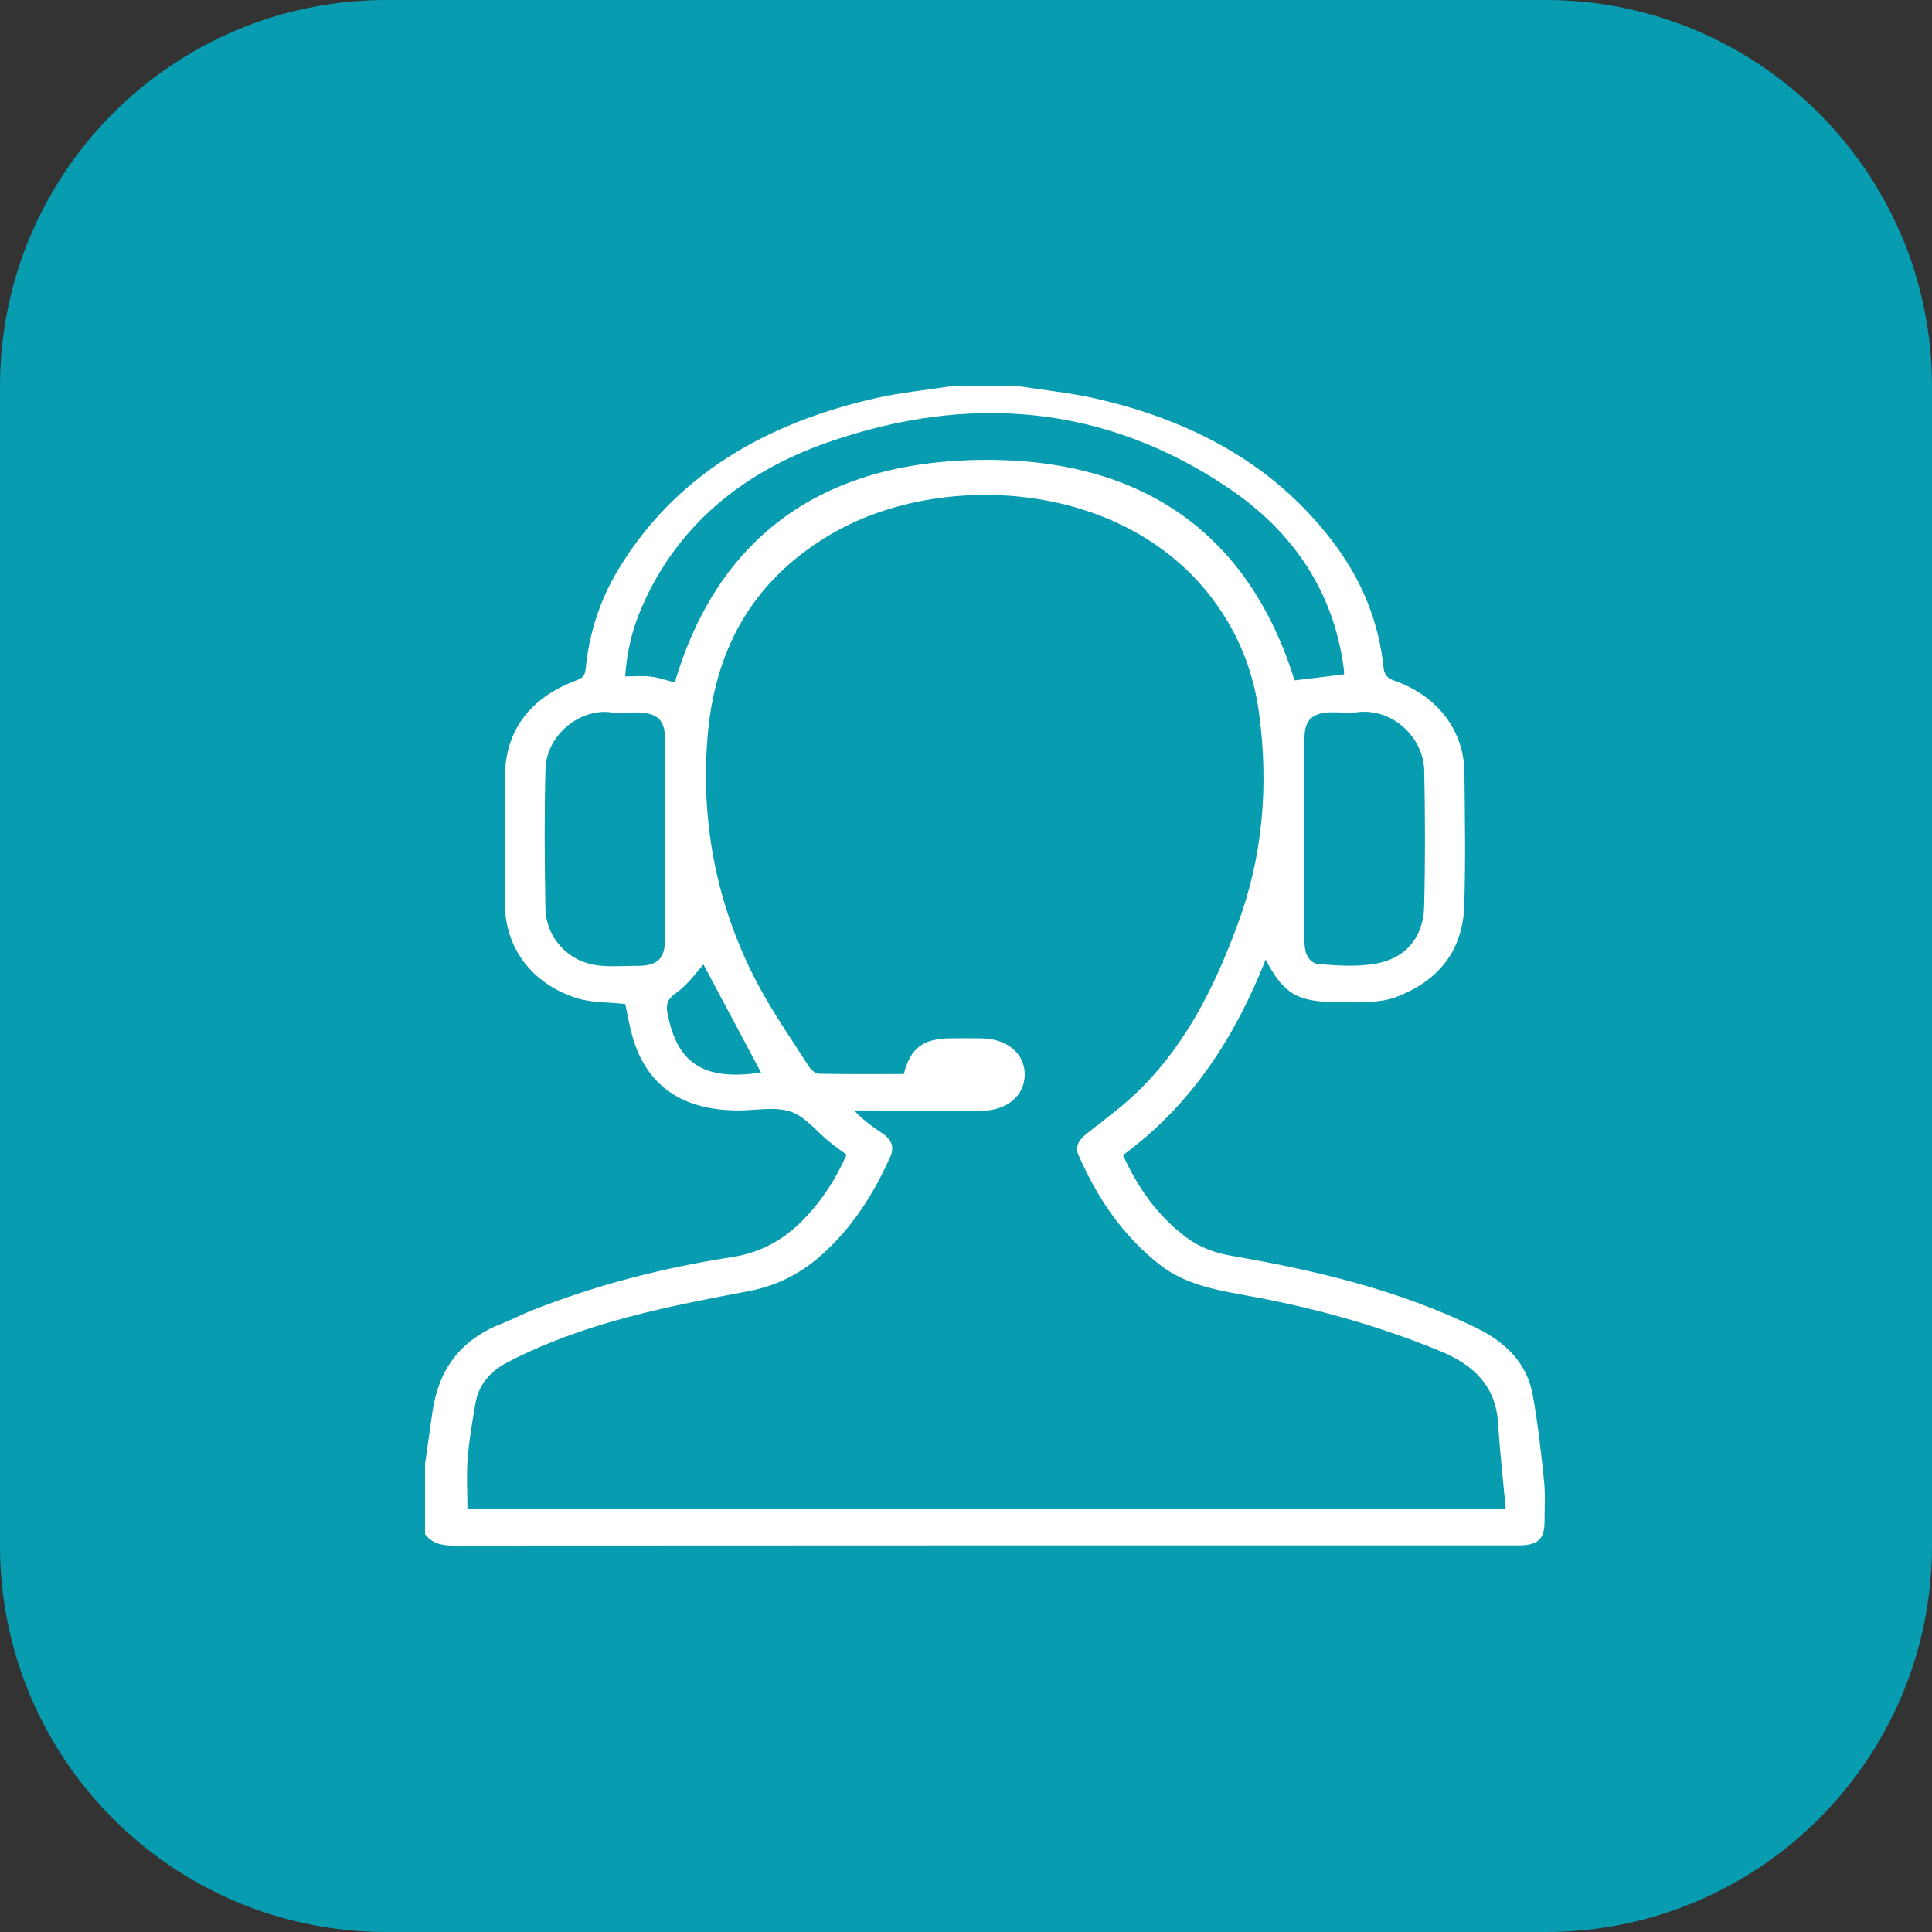 <?xml version="1.0" encoding="UTF-8"?> <svg xmlns="http://www.w3.org/2000/svg" width="50" height="50" viewBox="0 0 50 50" fill="none"><rect x="0" y="0" width="50" height="50" fill="#333333" stroke="none"/><g clip-path="url(#clip0_1481_761)"><path d="M40 0H10C4.477 0 0 4.477 0 10V40C0 45.523 4.477 50 10 50H40C45.523 50 50 45.523 50 40V10C50 4.477 45.523 0 40 0Z" fill="#089CB0"></path><path d="M26.392 10C27.026 10.098 27.67 10.163 28.293 10.301C30.91 10.883 33.08 12.083 34.59 14.151C35.278 15.094 35.686 16.137 35.804 17.264C35.824 17.451 35.887 17.546 36.092 17.618C37.207 18.01 37.888 18.908 37.899 19.992C37.911 21.144 37.932 22.298 37.894 23.448C37.855 24.561 37.271 25.379 36.11 25.81C35.907 25.887 35.675 25.914 35.452 25.93C35.174 25.95 34.892 25.937 34.613 25.936C33.578 25.93 33.221 25.724 32.755 24.836C31.968 26.811 30.87 28.566 29.063 29.895C29.435 30.712 29.933 31.444 30.688 32.014C31.036 32.277 31.433 32.426 31.88 32.502C34.076 32.88 36.222 33.396 38.209 34.366C39.002 34.754 39.528 35.309 39.67 36.116C39.8 36.846 39.883 37.583 39.959 38.32C39.996 38.669 39.972 39.023 39.972 39.375C39.972 39.836 39.801 39.994 39.3 39.995C38.632 39.996 37.963 39.995 37.295 39.995C28.78 39.995 20.264 39.994 11.749 40C11.434 40.001 11.181 39.945 11 39.702C11 39.098 11 38.492 11 37.887C11.065 37.433 11.128 36.98 11.194 36.527C11.347 35.488 11.874 34.692 12.973 34.26C13.249 34.152 13.511 34.014 13.787 33.905C15.441 33.251 17.169 32.808 18.943 32.534C19.716 32.414 20.299 32.07 20.797 31.558C21.279 31.064 21.636 30.502 21.909 29.884C21.758 29.77 21.606 29.663 21.461 29.547C21.13 29.28 20.847 28.9 20.461 28.768C20.065 28.634 19.568 28.737 19.116 28.738C17.65 28.739 16.721 28.091 16.362 26.806C16.285 26.525 16.237 26.237 16.182 25.984C15.745 25.935 15.306 25.953 14.923 25.83C13.763 25.462 13.072 24.526 13.068 23.402C13.063 22.308 13.069 21.216 13.068 20.123C13.067 18.926 13.697 18.06 14.927 17.604C15.094 17.542 15.14 17.465 15.156 17.31C15.246 16.408 15.515 15.546 15.995 14.75C17.455 12.324 19.784 10.954 22.68 10.301C23.303 10.16 23.947 10.098 24.581 10C25.185 10 25.789 10 26.392 10ZM38.967 39.046C38.897 38.28 38.815 37.553 38.769 36.825C38.711 35.903 38.18 35.34 37.269 34.965C35.701 34.319 34.072 33.862 32.392 33.552C31.545 33.396 30.7 33.27 30.012 32.729C29.025 31.954 28.386 30.971 27.91 29.89C27.804 29.649 27.947 29.476 28.156 29.312C28.636 28.937 29.133 28.571 29.553 28.145C30.754 26.931 31.458 25.461 32.025 23.939C32.689 22.155 32.836 20.31 32.583 18.447C32.426 17.286 31.98 16.214 31.2 15.272C28.809 12.386 24.224 12.209 21.476 13.842C19.388 15.083 18.478 16.922 18.308 19.109C18.138 21.3 18.54 23.41 19.575 25.401C19.968 26.156 20.467 26.866 20.927 27.592C20.981 27.676 21.095 27.785 21.182 27.788C21.92 27.803 22.659 27.796 23.39 27.796C23.564 27.117 23.889 26.877 24.616 26.871C24.874 26.868 25.134 26.87 25.392 26.872C26.054 26.876 26.519 27.26 26.52 27.802C26.522 28.349 26.066 28.743 25.405 28.745C24.414 28.749 23.421 28.742 22.43 28.738C22.32 28.738 22.212 28.738 22.103 28.738C22.335 28.984 22.578 29.159 22.829 29.326C23.069 29.484 23.155 29.679 23.04 29.936C22.616 30.885 22.069 31.763 21.253 32.487C20.718 32.962 20.096 33.282 19.351 33.42C18.466 33.584 17.58 33.756 16.709 33.97C15.471 34.274 14.27 34.668 13.149 35.248C12.67 35.495 12.387 35.843 12.304 36.324C12.223 36.796 12.14 37.27 12.103 37.745C12.069 38.177 12.097 38.612 12.097 39.046C21.026 39.046 29.958 39.046 38.967 39.046ZM34.779 17.453C34.781 17.438 34.788 17.418 34.787 17.399C34.783 17.35 34.776 17.302 34.77 17.254C34.506 15.328 33.489 13.773 31.794 12.63C28.6 10.476 25.089 10.17 21.424 11.448C19.17 12.234 17.504 13.646 16.605 15.724C16.361 16.287 16.223 16.871 16.179 17.506C16.424 17.506 16.642 17.486 16.851 17.512C17.057 17.537 17.256 17.609 17.463 17.663C18.498 14.148 20.965 12.078 24.994 11.913C29.462 11.73 32.308 13.758 33.503 17.609C33.932 17.556 34.342 17.507 34.779 17.453ZM17.21 21.737C17.21 20.868 17.213 20 17.211 19.132C17.21 18.615 17.008 18.437 16.428 18.437C16.224 18.437 16.016 18.461 15.815 18.435C15.007 18.329 14.143 19.019 14.117 19.901C14.085 21.101 14.094 22.302 14.115 23.502C14.127 24.192 14.607 24.796 15.3 24.954C15.676 25.04 16.091 24.994 16.488 24.996C17 25.001 17.206 24.815 17.209 24.344C17.213 23.475 17.21 22.606 17.21 21.737ZM33.76 21.717C33.76 22.605 33.761 23.493 33.76 24.381C33.76 24.648 33.855 24.93 34.147 24.953C34.685 24.994 35.263 25.034 35.769 24.902C36.488 24.713 36.838 24.146 36.856 23.482C36.888 22.302 36.883 21.12 36.859 19.94C36.842 19.096 36.047 18.322 35.137 18.431C34.925 18.456 34.708 18.434 34.491 18.434C33.965 18.435 33.76 18.623 33.76 19.112C33.758 19.979 33.76 20.848 33.76 21.717ZM18.206 24.962C18.014 25.17 17.806 25.476 17.513 25.685C17.292 25.842 17.227 25.968 17.271 26.205C17.509 27.482 18.166 27.988 19.696 27.758C19.191 26.81 18.678 25.848 18.206 24.962Z" fill="white"></path></g><defs><clipPath id="clip0_1481_761"><rect width="50" height="50" fill="white"></rect></clipPath></defs></svg> 